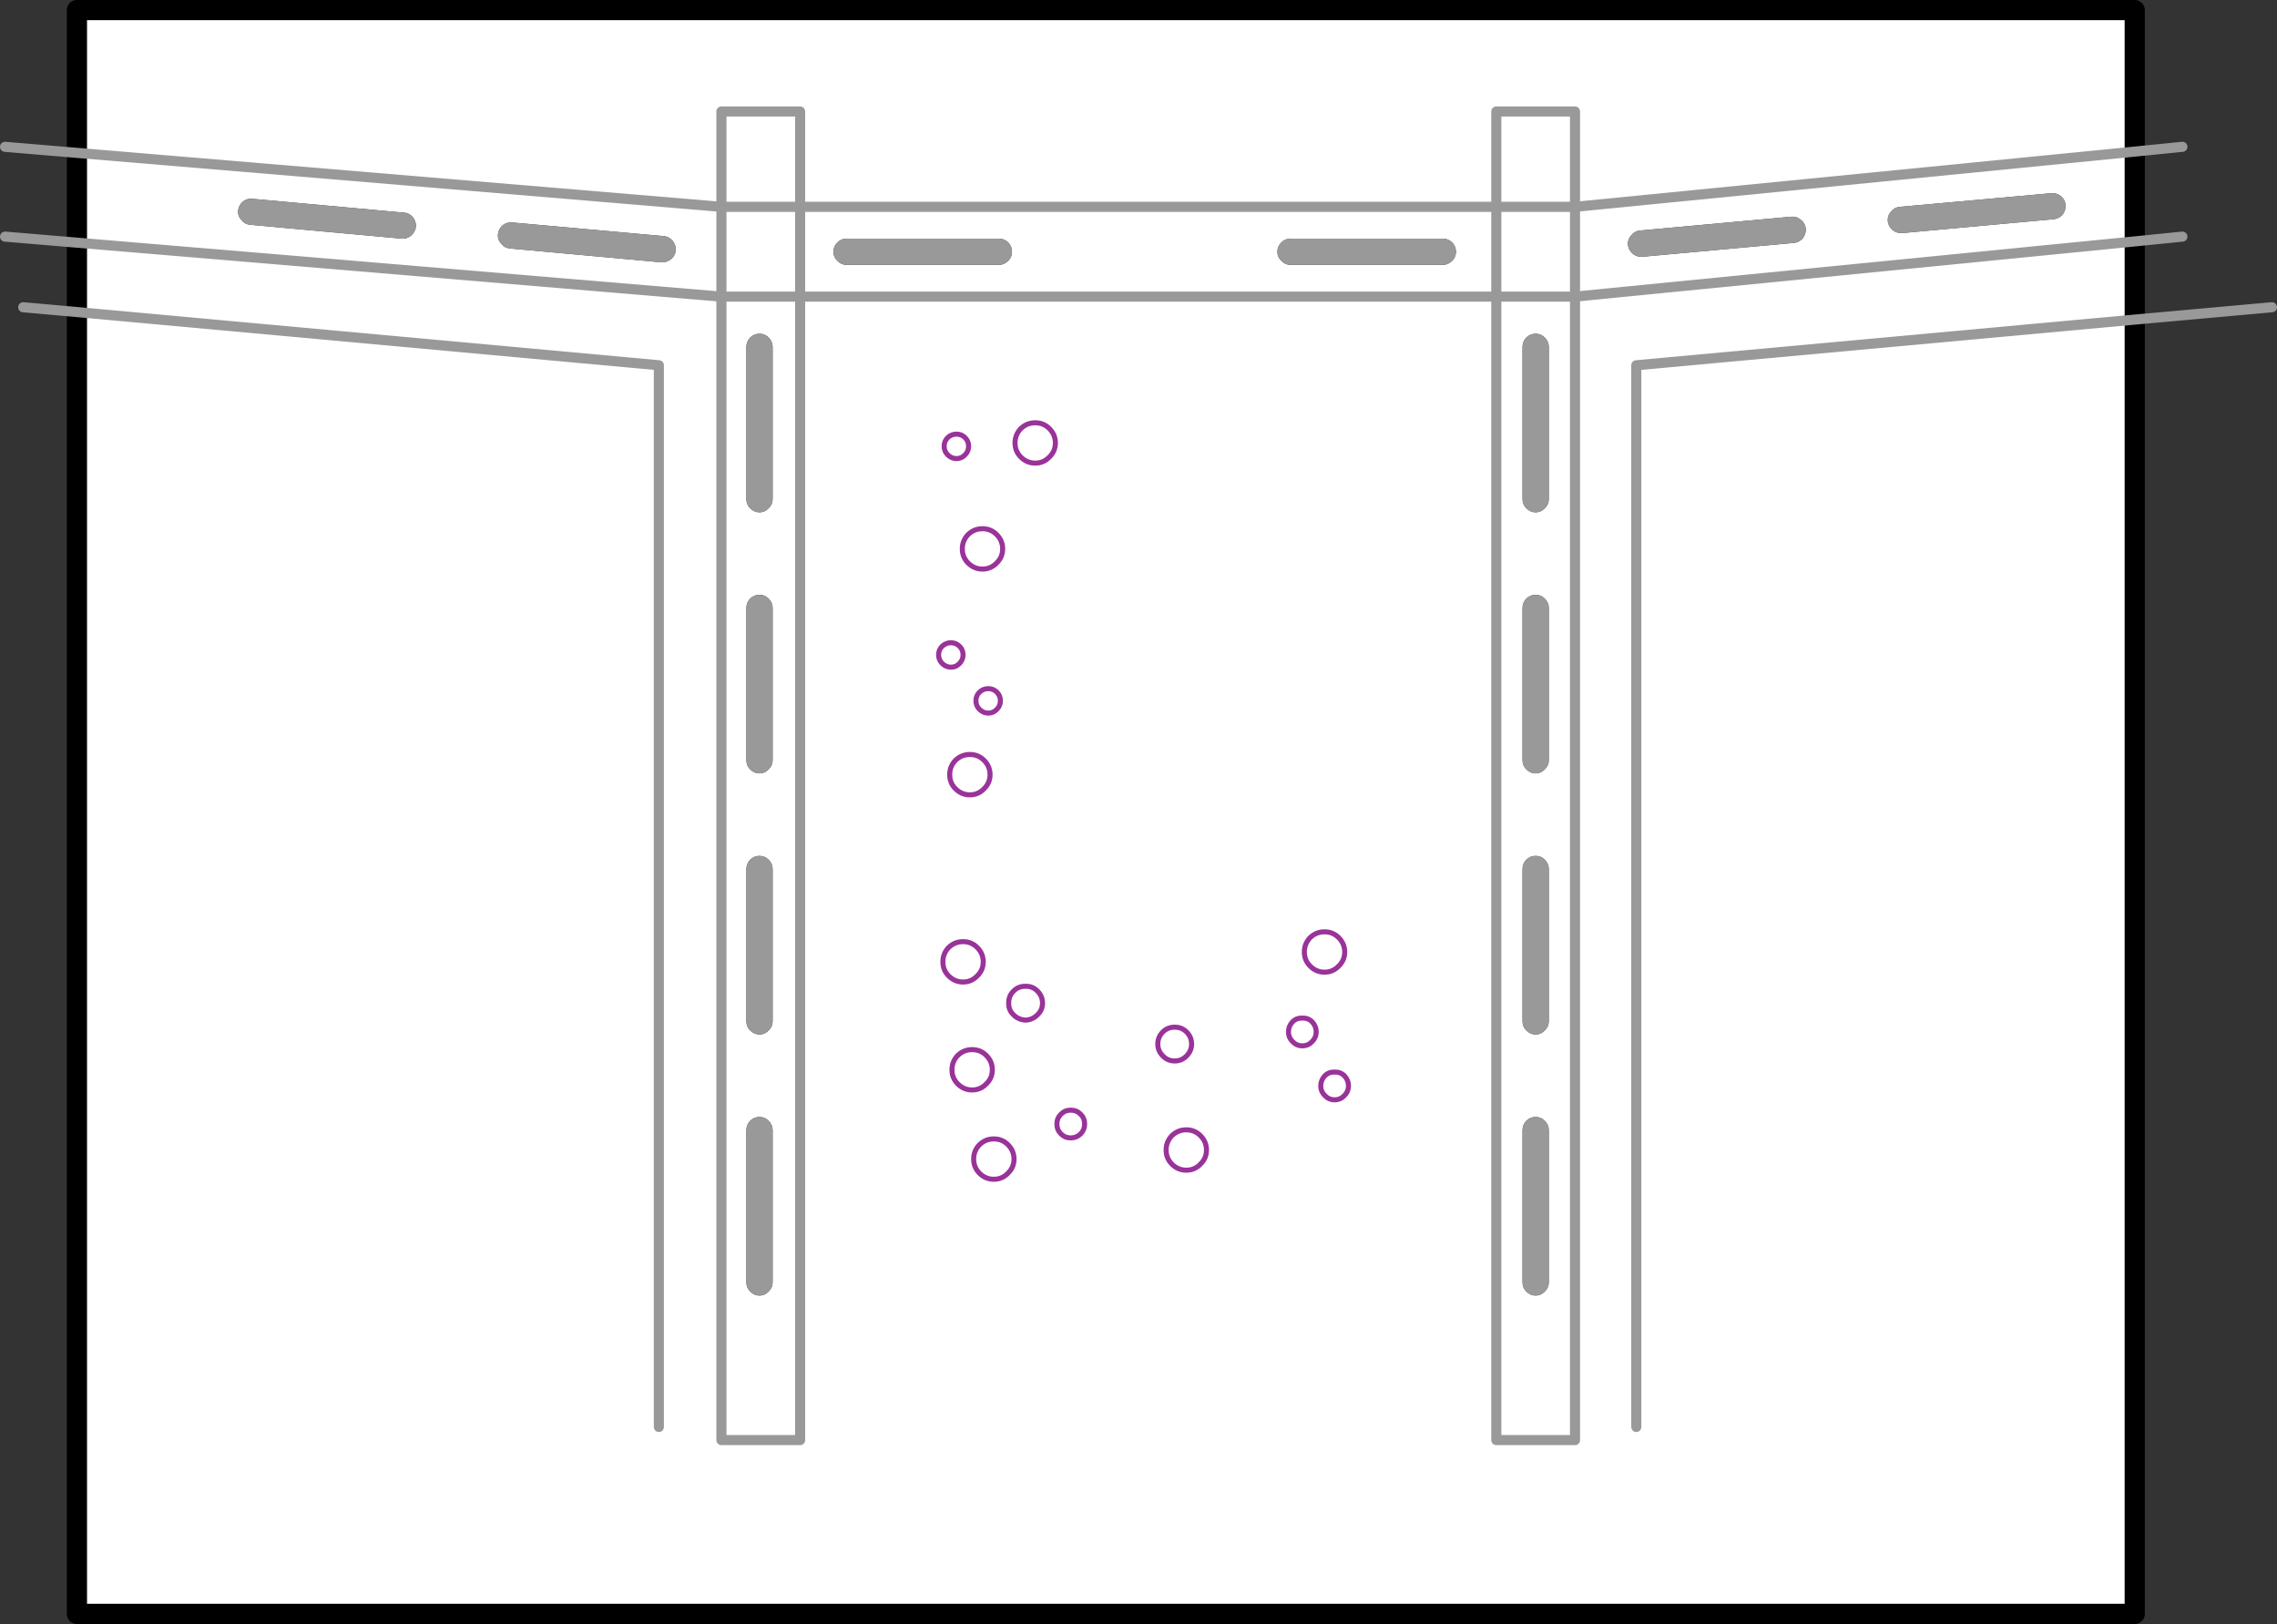 <?xml version="1.0" encoding="UTF-8" standalone="no"?>
<svg xmlns:xlink="http://www.w3.org/1999/xlink" height="321.9px" width="451.35px" xmlns="http://www.w3.org/2000/svg">
  <rect width="100%" height="100%" fill="#333333" stroke="none"/>
  <g transform="matrix(1.0, 0.0, 0.0, 1.0, 21.25, 6.5)">
    <path d="M401.9 23.55 L401.9 41.35 401.9 56.85 401.9 313.4 -6.0 313.4 -6.0 55.35 -6.0 41.6 121.75 52.3 137.35 52.3 137.35 278.95 121.75 278.95 121.75 52.3 121.75 278.95 137.35 278.95 137.35 52.3 121.75 52.3 -6.0 41.6 -6.0 23.8 121.75 34.5 121.75 15.6 137.35 15.6 137.35 34.5 275.35 34.5 275.35 15.6 290.95 15.6 290.95 34.5 401.9 23.55 290.95 34.5 290.95 15.6 275.35 15.6 275.35 34.5 137.35 34.5 137.35 15.6 121.75 15.6 121.75 34.5 -6.0 23.8 -6.0 -4.5 401.9 -4.5 401.9 23.55 M334.35 41.65 Q335.35 41.55 336.1 40.75 336.75 39.85 336.7 38.8 336.55 37.75 335.75 37.1 334.9 36.35 333.85 36.45 L303.8 39.2 Q302.75 39.3 302.1 40.15 301.35 40.95 301.45 42.05 301.55 43.05 302.4 43.8 303.2 44.45 304.25 44.4 L334.35 41.65 M385.85 36.95 Q386.85 36.85 387.6 36.05 388.25 35.15 388.2 34.15 388.1 33.1 387.3 32.4 386.4 31.7 385.35 31.8 L355.3 34.5 Q354.25 34.6 353.6 35.45 352.85 36.25 352.95 37.35 353.05 38.35 353.9 39.1 354.7 39.75 355.8 39.7 L385.85 36.95 M266.6 45.2 Q267.35 44.45 267.35 43.4 267.35 42.35 266.6 41.55 265.8 40.8 264.75 40.8 L234.55 40.8 Q233.5 40.8 232.75 41.55 231.95 42.35 231.95 43.4 231.95 44.45 232.75 45.2 233.5 46.0 234.55 46.0 L264.75 46.0 Q265.8 46.0 266.6 45.2 M281.3 94.25 Q282.1 95.05 283.15 95.05 284.2 95.05 284.95 94.25 285.75 93.5 285.75 92.45 L285.75 62.25 Q285.75 61.2 284.95 60.4 284.2 59.65 283.15 59.65 282.1 59.65 281.3 60.4 280.55 61.2 280.55 62.25 L280.55 92.45 Q280.55 93.5 281.3 94.25 M275.35 52.3 L290.95 52.3 290.95 278.95 275.35 278.95 275.35 52.3 137.35 52.3 137.35 34.5 137.35 52.3 275.35 52.3 275.35 34.5 275.35 52.3 275.35 278.95 290.95 278.95 290.95 52.3 275.35 52.3 M401.9 41.35 L290.95 52.3 290.95 34.5 275.35 34.5 290.95 34.5 290.95 52.3 401.9 41.35 M178.6 45.2 Q179.35 44.45 179.35 43.4 179.35 42.35 178.6 41.55 177.8 40.8 176.75 40.8 L146.55 40.8 Q145.5 40.8 144.75 41.55 143.95 42.35 143.95 43.4 143.95 44.45 144.75 45.2 145.5 46.0 146.55 46.0 L176.75 46.0 Q177.8 46.0 178.6 45.2 M238.85 196.05 Q238.05 195.25 236.9 195.3 235.75 195.25 234.95 196.05 234.15 196.9 234.15 198.05 234.15 199.15 234.95 199.95 235.75 200.8 236.9 200.8 238.05 200.8 238.85 199.95 239.65 199.15 239.65 198.05 239.65 196.9 238.85 196.05 239.65 196.9 239.65 198.05 239.65 199.15 238.85 199.95 238.05 200.8 236.9 200.8 235.75 200.8 234.95 199.95 234.15 199.15 234.15 198.05 234.15 196.9 234.95 196.05 235.75 195.25 236.9 195.3 238.05 195.25 238.85 196.05 M237.3 182.2 Q237.3 183.85 238.45 185.0 239.65 186.2 241.3 186.2 242.95 186.2 244.1 185.0 245.3 183.85 245.3 182.2 245.3 180.55 244.1 179.35 242.95 178.2 241.3 178.2 239.65 178.2 238.45 179.35 237.3 180.55 237.3 182.2 237.3 180.55 238.45 179.35 239.65 178.2 241.3 178.2 242.95 178.2 244.1 179.35 245.3 180.55 245.3 182.2 245.3 183.85 244.1 185.0 242.95 186.2 241.3 186.2 239.65 186.2 238.45 185.0 237.3 183.85 237.3 182.2 M178.7 192.35 Q178.65 193.7 179.65 194.65 180.65 195.65 182.05 195.7 183.4 195.65 184.4 194.65 185.4 193.7 185.4 192.35 185.4 190.95 184.4 189.95 183.4 188.95 182.05 189.0 180.65 188.95 179.65 189.95 178.65 190.95 178.7 192.35 178.65 190.95 179.65 189.95 180.65 188.95 182.05 189.0 183.4 188.95 184.4 189.95 185.4 190.95 185.4 192.35 185.4 193.7 184.4 194.65 183.4 195.65 182.05 195.7 180.65 195.65 179.65 194.65 178.65 193.7 178.7 192.35 M173.65 184.15 Q173.65 182.5 172.45 181.3 171.3 180.15 169.65 180.15 168.0 180.15 166.8 181.3 165.65 182.5 165.65 184.15 165.65 185.8 166.8 186.95 168.0 188.15 169.65 188.15 171.3 188.15 172.45 186.95 173.65 185.8 173.65 184.15 173.65 185.8 172.45 186.95 171.3 188.15 169.65 188.15 168.0 188.15 166.8 186.95 165.65 185.8 165.65 184.15 165.65 182.5 166.8 181.3 168.0 180.15 169.65 180.15 171.3 180.15 172.45 181.3 173.65 182.5 173.65 184.15 M168.15 144.2 Q167.0 145.4 167.0 147.05 167.0 148.7 168.15 149.85 169.35 151.05 171.0 151.05 172.65 151.05 173.8 149.85 175.0 148.7 175.0 147.05 175.0 145.4 173.8 144.2 172.65 143.05 171.0 143.05 169.35 143.05 168.15 144.2 169.35 143.05 171.0 143.05 172.65 143.05 173.8 144.2 175.0 145.4 175.0 147.05 175.0 148.7 173.8 149.85 172.65 151.05 171.0 151.05 169.35 151.05 168.15 149.85 167.0 148.7 167.0 147.05 167.0 145.4 168.15 144.2 M172.9 130.7 Q172.2 131.4 172.2 132.4 172.2 133.4 172.9 134.1 173.65 134.85 174.65 134.85 175.65 134.85 176.35 134.1 177.05 133.4 177.05 132.4 177.05 131.4 176.35 130.7 175.65 130.0 174.65 130.0 173.65 130.0 172.9 130.7 173.65 130.0 174.65 130.0 175.65 130.0 176.35 130.7 177.05 131.4 177.05 132.4 177.05 133.4 176.35 134.1 175.65 134.85 174.65 134.85 173.65 134.85 172.9 134.1 172.2 133.4 172.2 132.4 172.2 131.4 172.9 130.7 M165.5 121.6 Q164.8 122.3 164.8 123.3 164.8 124.3 165.5 125.0 166.25 125.75 167.25 125.75 168.25 125.75 168.95 125.0 169.65 124.3 169.65 123.3 169.65 122.3 168.95 121.6 168.25 120.9 167.25 120.9 166.25 120.9 165.5 121.6 166.25 120.9 167.25 120.9 168.25 120.9 168.95 121.6 169.65 122.3 169.65 123.3 169.65 124.3 168.95 125.0 168.25 125.75 167.25 125.75 166.25 125.75 165.5 125.0 164.8 124.3 164.8 123.3 164.8 122.3 165.5 121.6 M176.3 105.1 Q177.5 103.95 177.5 102.3 177.5 100.65 176.3 99.45 175.15 98.3 173.5 98.3 171.85 98.3 170.65 99.45 169.5 100.65 169.5 102.3 169.5 103.95 170.65 105.1 171.85 106.3 173.5 106.3 175.15 106.3 176.3 105.1 175.15 106.3 173.5 106.3 171.85 106.3 170.65 105.1 169.5 103.95 169.5 102.3 169.5 100.65 170.65 99.45 171.85 98.3 173.5 98.3 175.15 98.3 176.3 99.45 177.5 100.65 177.5 102.3 177.5 103.95 176.3 105.1 M170.05 83.65 Q170.75 82.95 170.75 81.95 170.75 80.95 170.05 80.25 169.35 79.55 168.35 79.55 167.35 79.55 166.6 80.25 165.9 80.95 165.9 81.95 165.9 82.95 166.6 83.65 167.35 84.4 168.35 84.4 169.35 84.4 170.05 83.65 169.35 84.4 168.35 84.4 167.35 84.4 166.6 83.65 165.9 82.95 165.9 81.95 165.9 80.95 166.6 80.25 167.35 79.55 168.35 79.55 169.35 79.55 170.05 80.25 170.75 80.95 170.75 81.95 170.75 82.95 170.05 83.65 M179.95 81.3 Q179.95 82.95 181.1 84.1 182.3 85.3 183.95 85.3 185.6 85.3 186.75 84.1 187.95 82.95 187.95 81.3 187.95 79.65 186.75 78.45 185.6 77.3 183.95 77.3 182.3 77.3 181.1 78.45 179.95 79.65 179.95 81.3 179.95 79.65 181.1 78.45 182.3 77.3 183.95 77.3 185.6 77.3 186.75 78.45 187.95 79.65 187.95 81.3 187.95 82.95 186.75 84.1 185.6 85.3 183.95 85.3 182.3 85.3 181.1 84.1 179.95 82.95 179.95 81.3 M285.75 114.0 Q285.75 112.95 284.95 112.15 284.2 111.4 283.15 111.4 282.1 111.4 281.3 112.15 280.55 112.95 280.55 114.0 L280.55 144.2 Q280.55 145.25 281.3 146.0 282.1 146.8 283.15 146.8 284.2 146.8 284.95 146.0 285.75 145.25 285.75 144.2 L285.75 114.0 M281.3 197.75 Q282.1 198.55 283.15 198.55 284.2 198.55 284.95 197.75 285.75 197.0 285.75 195.95 L285.75 165.75 Q285.75 164.7 284.95 163.9 284.2 163.15 283.15 163.15 282.1 163.15 281.3 163.9 280.55 164.7 280.55 165.75 L280.55 195.95 Q280.55 197.0 281.3 197.75 M137.35 34.5 L121.75 34.5 137.35 34.5 M110.35 40.3 L80.3 37.6 Q79.2 37.5 78.4 38.15 77.55 38.9 77.45 39.95 77.35 41.0 78.1 41.8 78.75 42.65 79.8 42.75 L109.85 45.5 Q110.9 45.55 111.8 44.85 112.6 44.15 112.7 43.15 112.75 42.1 112.1 41.25 111.35 40.4 110.35 40.3 M127.45 60.4 Q126.7 61.2 126.7 62.25 L126.7 92.45 Q126.7 93.5 127.45 94.25 128.25 95.05 129.3 95.05 130.35 95.05 131.1 94.25 131.9 93.5 131.9 92.45 L131.9 62.25 Q131.9 61.2 131.1 60.4 130.35 59.65 129.3 59.65 128.25 59.65 127.45 60.4 M121.75 34.5 L121.75 52.3 121.75 34.5 M109.35 276.35 L109.35 65.9 -6.0 55.35 109.35 65.9 109.35 276.35 M58.85 35.65 L28.75 32.9 Q27.7 32.8 26.9 33.45 26.05 34.2 25.95 35.25 25.85 36.3 26.6 37.1 27.25 37.95 28.3 38.05 L58.35 40.8 Q59.4 40.9 60.25 40.2 61.05 39.5 61.2 38.45 61.25 37.4 60.6 36.55 59.85 35.7 58.85 35.65 M127.45 112.15 Q126.7 112.95 126.7 114.0 L126.7 144.2 Q126.7 145.25 127.45 146.0 128.25 146.8 129.3 146.8 130.35 146.8 131.1 146.0 131.9 145.25 131.9 144.2 L131.9 114.0 Q131.9 112.95 131.1 112.15 130.35 111.4 129.3 111.4 128.25 111.4 127.45 112.15 M126.7 165.75 L126.7 195.95 Q126.7 197.0 127.45 197.75 128.25 198.55 129.3 198.55 130.35 198.55 131.1 197.75 131.9 197.0 131.9 195.95 L131.9 165.75 Q131.9 164.7 131.1 163.9 130.35 163.15 129.3 163.15 128.25 163.15 127.45 163.9 126.7 164.7 126.7 165.75 M126.7 217.5 L126.7 247.7 Q126.7 248.75 127.45 249.5 128.25 250.3 129.3 250.3 130.35 250.3 131.1 249.5 131.9 248.75 131.9 247.7 L131.9 217.5 Q131.9 216.45 131.1 215.65 130.35 214.9 129.3 214.9 128.25 214.9 127.45 215.65 126.7 216.45 126.7 217.5 M284.95 215.65 Q284.2 214.9 283.15 214.9 282.1 214.9 281.3 215.65 280.55 216.45 280.55 217.5 L280.55 247.7 Q280.55 248.75 281.3 249.5 282.1 250.3 283.15 250.3 284.2 250.3 284.95 249.5 285.75 248.75 285.75 247.7 L285.75 217.5 Q285.75 216.45 284.95 215.65 M178.55 220.4 Q177.4 219.25 175.75 219.25 174.1 219.25 172.9 220.4 171.75 221.6 171.75 223.25 171.75 224.9 172.9 226.05 174.1 227.25 175.75 227.25 177.4 227.25 178.55 226.05 179.75 224.9 179.75 223.25 179.75 221.6 178.55 220.4 179.75 221.6 179.75 223.25 179.75 224.9 178.55 226.05 177.4 227.25 175.75 227.25 174.1 227.25 172.9 226.05 171.75 224.9 171.75 223.25 171.75 221.6 172.9 220.4 174.1 219.25 175.75 219.25 177.4 219.25 178.55 220.4 M174.25 208.35 Q175.45 207.2 175.45 205.55 175.45 203.9 174.25 202.7 173.1 201.55 171.45 201.55 169.8 201.55 168.6 202.7 167.45 203.9 167.45 205.55 167.45 207.2 168.6 208.35 169.8 209.55 171.45 209.55 173.1 209.55 174.25 208.35 173.1 209.55 171.45 209.55 169.8 209.55 168.6 208.35 167.45 207.2 167.45 205.55 167.45 203.9 168.6 202.7 169.8 201.55 171.45 201.55 173.1 201.55 174.25 202.7 175.45 203.9 175.45 205.55 175.45 207.2 174.25 208.35 M192.95 214.35 Q192.15 213.55 191.0 213.55 189.85 213.55 189.05 214.35 188.25 215.15 188.25 216.3 188.25 217.45 189.05 218.25 189.85 219.05 191.0 219.05 192.15 219.05 192.95 218.25 193.75 217.45 193.75 216.3 193.75 215.15 192.95 214.35 193.75 215.15 193.75 216.3 193.75 217.45 192.95 218.25 192.15 219.05 191.0 219.05 189.85 219.05 189.05 218.25 188.25 217.45 188.25 216.3 188.25 215.15 189.05 214.35 189.85 213.55 191.0 213.55 192.15 213.55 192.95 214.35 M211.05 218.6 Q209.9 219.8 209.9 221.45 209.9 223.1 211.05 224.25 212.25 225.45 213.9 225.45 215.55 225.45 216.7 224.25 217.9 223.1 217.9 221.45 217.9 219.8 216.7 218.6 215.55 217.45 213.9 217.45 212.25 217.45 211.05 218.6 212.25 217.45 213.9 217.45 215.55 217.45 216.7 218.6 217.9 219.8 217.9 221.45 217.9 223.1 216.7 224.25 215.55 225.45 213.9 225.45 212.25 225.45 211.05 224.25 209.9 223.1 209.9 221.45 209.9 219.8 211.05 218.6 M213.95 202.8 Q214.95 201.8 214.95 200.45 214.95 199.05 213.95 198.05 213.0 197.1 211.6 197.1 210.2 197.1 209.25 198.05 208.25 199.05 208.25 200.45 208.25 201.8 209.25 202.8 210.2 203.8 211.6 203.8 213.0 203.8 213.95 202.8 213.0 203.8 211.6 203.8 210.2 203.8 209.25 202.8 208.25 201.8 208.25 200.45 208.25 199.05 209.25 198.05 210.2 197.1 211.6 197.1 213.0 197.1 213.95 198.05 214.95 199.05 214.95 200.45 214.95 201.8 213.95 202.8 M245.25 206.75 Q244.45 205.95 243.3 206.0 242.15 205.95 241.35 206.75 240.55 207.6 240.55 208.75 240.55 209.85 241.35 210.65 242.15 211.5 243.3 211.5 244.45 211.5 245.25 210.65 246.05 209.85 246.05 208.75 246.05 207.6 245.25 206.75 246.05 207.6 246.05 208.75 246.05 209.85 245.25 210.65 244.45 211.5 243.3 211.5 242.15 211.5 241.35 210.65 240.55 209.85 240.55 208.75 240.55 207.6 241.35 206.75 242.15 205.95 243.3 206.0 244.45 205.95 245.25 206.75 M303.1 276.35 L303.1 65.9 401.9 56.85 303.1 65.9 303.1 276.35" fill="#ffffff" fill-rule="evenodd" stroke="none"/>
    <path d="M385.85 36.95 L355.8 39.7 Q354.7 39.75 353.9 39.1 353.05 38.35 352.95 37.35 352.85 36.25 353.6 35.45 354.25 34.6 355.3 34.5 L385.35 31.8 Q386.4 31.7 387.3 32.4 388.1 33.1 388.2 34.15 388.25 35.15 387.6 36.05 386.85 36.85 385.85 36.95 M334.35 41.65 L304.25 44.4 Q303.2 44.45 302.4 43.8 301.55 43.05 301.45 42.05 301.35 40.95 302.1 40.15 302.75 39.3 303.8 39.2 L333.85 36.45 Q334.9 36.35 335.75 37.1 336.55 37.75 336.7 38.8 336.75 39.85 336.1 40.75 335.35 41.55 334.35 41.65 M281.3 94.25 Q280.55 93.5 280.55 92.45 L280.55 62.25 Q280.55 61.2 281.3 60.4 282.1 59.65 283.15 59.65 284.2 59.65 284.95 60.4 285.75 61.2 285.75 62.25 L285.75 92.45 Q285.75 93.5 284.95 94.25 284.2 95.05 283.15 95.05 282.1 95.05 281.3 94.25 M266.6 45.2 Q265.8 46.0 264.75 46.0 L234.55 46.0 Q233.5 46.0 232.75 45.2 231.95 44.45 231.95 43.4 231.95 42.35 232.75 41.55 233.5 40.8 234.55 40.8 L264.75 40.8 Q265.8 40.8 266.6 41.55 267.35 42.35 267.35 43.4 267.35 44.45 266.6 45.2 M178.6 45.2 Q177.8 46.0 176.75 46.0 L146.55 46.0 Q145.5 46.0 144.75 45.2 143.95 44.45 143.95 43.4 143.95 42.35 144.75 41.55 145.5 40.8 146.55 40.8 L176.75 40.8 Q177.8 40.8 178.6 41.55 179.35 42.35 179.35 43.4 179.35 44.45 178.6 45.2 M281.3 197.75 Q280.55 197.0 280.55 195.95 L280.55 165.75 Q280.55 164.7 281.3 163.9 282.1 163.15 283.15 163.15 284.2 163.15 284.95 163.9 285.75 164.7 285.75 165.75 L285.75 195.95 Q285.75 197.0 284.95 197.75 284.2 198.55 283.15 198.55 282.1 198.55 281.3 197.75 M285.75 114.0 L285.75 144.2 Q285.75 145.25 284.95 146.0 284.2 146.8 283.15 146.8 282.1 146.8 281.3 146.0 280.55 145.25 280.55 144.2 L280.55 114.0 Q280.55 112.95 281.3 112.15 282.1 111.4 283.15 111.4 284.2 111.4 284.95 112.15 285.75 112.95 285.75 114.0 M127.45 60.4 Q128.25 59.65 129.3 59.65 130.35 59.65 131.1 60.4 131.9 61.2 131.9 62.25 L131.9 92.45 Q131.9 93.5 131.1 94.25 130.35 95.05 129.3 95.05 128.25 95.05 127.45 94.25 126.7 93.5 126.7 92.45 L126.7 62.25 Q126.7 61.2 127.45 60.4 M110.35 40.3 Q111.35 40.4 112.1 41.25 112.75 42.1 112.7 43.15 112.6 44.15 111.8 44.85 110.9 45.55 109.85 45.5 L79.8 42.75 Q78.75 42.65 78.1 41.8 77.35 41.0 77.45 39.95 77.55 38.9 78.4 38.15 79.2 37.5 80.3 37.6 L110.35 40.3 M284.95 215.65 Q285.75 216.45 285.75 217.5 L285.75 247.7 Q285.75 248.75 284.95 249.5 284.2 250.3 283.15 250.3 282.1 250.3 281.3 249.5 280.55 248.75 280.55 247.7 L280.55 217.5 Q280.55 216.45 281.3 215.65 282.1 214.9 283.15 214.9 284.2 214.9 284.95 215.65 M126.7 217.5 Q126.7 216.45 127.45 215.65 128.25 214.9 129.3 214.9 130.35 214.9 131.1 215.65 131.9 216.45 131.9 217.5 L131.9 247.7 Q131.9 248.75 131.1 249.5 130.35 250.3 129.3 250.3 128.25 250.3 127.45 249.5 126.7 248.75 126.7 247.7 L126.7 217.5 M126.7 165.75 Q126.7 164.7 127.45 163.9 128.25 163.15 129.3 163.15 130.35 163.15 131.1 163.9 131.9 164.7 131.9 165.75 L131.9 195.95 Q131.9 197.0 131.1 197.75 130.35 198.55 129.3 198.55 128.25 198.55 127.45 197.75 126.7 197.0 126.7 195.95 L126.7 165.75 M127.45 112.15 Q128.25 111.4 129.3 111.4 130.35 111.4 131.1 112.15 131.9 112.95 131.9 114.0 L131.9 144.2 Q131.9 145.25 131.1 146.0 130.35 146.8 129.3 146.8 128.25 146.8 127.45 146.0 126.7 145.25 126.7 144.2 L126.7 114.0 Q126.7 112.95 127.45 112.15 M58.85 35.65 Q59.85 35.7 60.6 36.55 61.25 37.4 61.2 38.45 61.05 39.5 60.25 40.2 59.4 40.9 58.35 40.8 L28.3 38.05 Q27.25 37.95 26.6 37.1 25.85 36.3 25.95 35.25 26.05 34.2 26.9 33.45 27.7 32.8 28.75 32.9 L58.85 35.65" fill="#999999" fill-rule="evenodd" stroke="none"/>
    <path d="M401.9 23.55 L401.9 41.35 401.9 56.85 401.9 313.4 -6.0 313.4 -6.0 55.35 -6.0 41.6 -6.0 23.8 -6.0 -4.5 401.9 -4.5 401.9 23.55" fill="none" stroke="#000000" stroke-linecap="round" stroke-linejoin="round" stroke-width="4.0"/>
    <path d="M401.9 41.35 L411.35 40.4 M401.9 56.85 L429.1 54.4 M401.9 23.55 L411.35 22.6 M-6.0 55.35 L-16.65 54.4 M-6.0 23.8 L121.75 34.5 121.75 15.6 137.35 15.6 137.35 34.5 275.35 34.5 275.35 15.6 290.95 15.6 290.95 34.5 401.9 23.55 M-6.0 23.8 L-20.25 22.6 M275.35 34.5 L290.95 34.5 290.95 52.3 401.9 41.35 M137.35 34.5 L137.35 52.3 275.35 52.3 275.35 34.5 M275.35 52.3 L275.35 278.95 290.95 278.95 290.95 52.3 275.35 52.3 M121.75 34.5 L137.35 34.5 M121.75 52.3 L121.75 278.95 137.35 278.95 137.35 52.3 121.75 52.3 -6.0 41.6 -20.25 40.4 M-6.0 55.35 L109.35 65.9 109.35 276.35 M121.75 52.3 L121.75 34.5 M401.9 56.85 L303.1 65.9 303.1 276.35" fill="none" stroke="#999999" stroke-linecap="round" stroke-linejoin="round" stroke-width="2.0"/>
    <path d="M179.95 81.3 Q179.95 79.65 181.1 78.45 182.3 77.3 183.95 77.3 185.6 77.3 186.75 78.45 187.95 79.65 187.95 81.3 187.95 82.95 186.75 84.1 185.6 85.3 183.95 85.3 182.3 85.3 181.1 84.1 179.95 82.95 179.95 81.3 M170.05 83.65 Q169.35 84.4 168.35 84.4 167.35 84.4 166.6 83.65 165.9 82.95 165.9 81.95 165.9 80.95 166.6 80.25 167.35 79.55 168.35 79.55 169.35 79.55 170.05 80.25 170.75 80.95 170.75 81.95 170.75 82.95 170.05 83.65 M176.3 105.1 Q175.15 106.3 173.5 106.3 171.85 106.3 170.65 105.1 169.5 103.95 169.5 102.3 169.5 100.65 170.65 99.45 171.85 98.3 173.5 98.3 175.15 98.3 176.3 99.45 177.5 100.65 177.5 102.3 177.5 103.95 176.3 105.1 M165.5 121.6 Q166.25 120.9 167.25 120.9 168.25 120.9 168.95 121.6 169.65 122.3 169.65 123.3 169.65 124.3 168.95 125.0 168.25 125.75 167.25 125.75 166.25 125.75 165.5 125.0 164.8 124.3 164.8 123.3 164.8 122.3 165.5 121.6 M172.9 130.7 Q173.65 130.0 174.65 130.0 175.65 130.0 176.35 130.7 177.05 131.4 177.05 132.4 177.05 133.4 176.35 134.1 175.65 134.85 174.65 134.85 173.65 134.85 172.9 134.1 172.2 133.4 172.2 132.4 172.2 131.4 172.9 130.7 M168.15 144.2 Q169.35 143.05 171.0 143.05 172.65 143.05 173.8 144.2 175.0 145.4 175.0 147.05 175.0 148.7 173.8 149.85 172.65 151.05 171.0 151.05 169.35 151.05 168.15 149.85 167.0 148.7 167.0 147.05 167.0 145.4 168.15 144.2 M173.65 184.15 Q173.65 185.8 172.45 186.95 171.3 188.15 169.65 188.15 168.0 188.15 166.8 186.95 165.65 185.8 165.65 184.15 165.65 182.5 166.8 181.3 168.0 180.15 169.65 180.15 171.3 180.15 172.45 181.3 173.65 182.5 173.65 184.15 M178.7 192.35 Q178.65 190.95 179.65 189.95 180.65 188.95 182.05 189.0 183.4 188.95 184.4 189.95 185.4 190.95 185.4 192.35 185.4 193.7 184.4 194.65 183.4 195.65 182.05 195.7 180.65 195.65 179.65 194.65 178.65 193.7 178.7 192.35 M237.3 182.2 Q237.3 180.55 238.45 179.35 239.65 178.2 241.3 178.2 242.95 178.2 244.1 179.35 245.3 180.55 245.3 182.2 245.3 183.85 244.1 185.0 242.95 186.2 241.3 186.2 239.65 186.2 238.45 185.0 237.3 183.85 237.3 182.2 M238.85 196.05 Q239.65 196.9 239.65 198.05 239.65 199.15 238.85 199.95 238.05 200.8 236.9 200.8 235.75 200.8 234.95 199.95 234.15 199.15 234.15 198.05 234.15 196.9 234.95 196.05 235.75 195.25 236.9 195.3 238.05 195.25 238.85 196.05 M245.25 206.75 Q246.05 207.6 246.05 208.75 246.05 209.85 245.25 210.65 244.45 211.5 243.3 211.5 242.15 211.5 241.35 210.65 240.55 209.85 240.55 208.75 240.55 207.6 241.35 206.75 242.15 205.95 243.3 206.0 244.45 205.95 245.25 206.75 M213.95 202.8 Q213.0 203.8 211.6 203.8 210.2 203.8 209.25 202.8 208.25 201.8 208.25 200.45 208.25 199.05 209.25 198.05 210.2 197.1 211.6 197.1 213.0 197.1 213.95 198.05 214.95 199.05 214.95 200.45 214.95 201.8 213.95 202.8 M211.05 218.6 Q212.25 217.45 213.9 217.45 215.55 217.45 216.7 218.6 217.9 219.8 217.9 221.45 217.9 223.1 216.7 224.25 215.55 225.45 213.9 225.45 212.25 225.45 211.05 224.25 209.9 223.1 209.9 221.45 209.9 219.8 211.05 218.6 M192.95 214.35 Q193.75 215.15 193.75 216.3 193.75 217.45 192.95 218.25 192.15 219.05 191.0 219.05 189.85 219.05 189.05 218.25 188.25 217.45 188.25 216.3 188.25 215.15 189.05 214.35 189.85 213.55 191.0 213.55 192.15 213.55 192.95 214.35 M174.25 208.35 Q173.1 209.55 171.45 209.55 169.8 209.55 168.6 208.35 167.45 207.2 167.45 205.55 167.45 203.9 168.6 202.7 169.8 201.55 171.45 201.55 173.1 201.55 174.25 202.7 175.45 203.9 175.45 205.55 175.45 207.2 174.25 208.35 M178.55 220.4 Q179.75 221.6 179.75 223.25 179.75 224.9 178.55 226.05 177.4 227.25 175.75 227.25 174.1 227.25 172.9 226.05 171.75 224.9 171.75 223.25 171.75 221.6 172.9 220.4 174.1 219.25 175.75 219.25 177.4 219.25 178.55 220.4" fill="none" stroke="#993399" stroke-linecap="round" stroke-linejoin="round" stroke-width="1.0"/>
  </g>
</svg>
